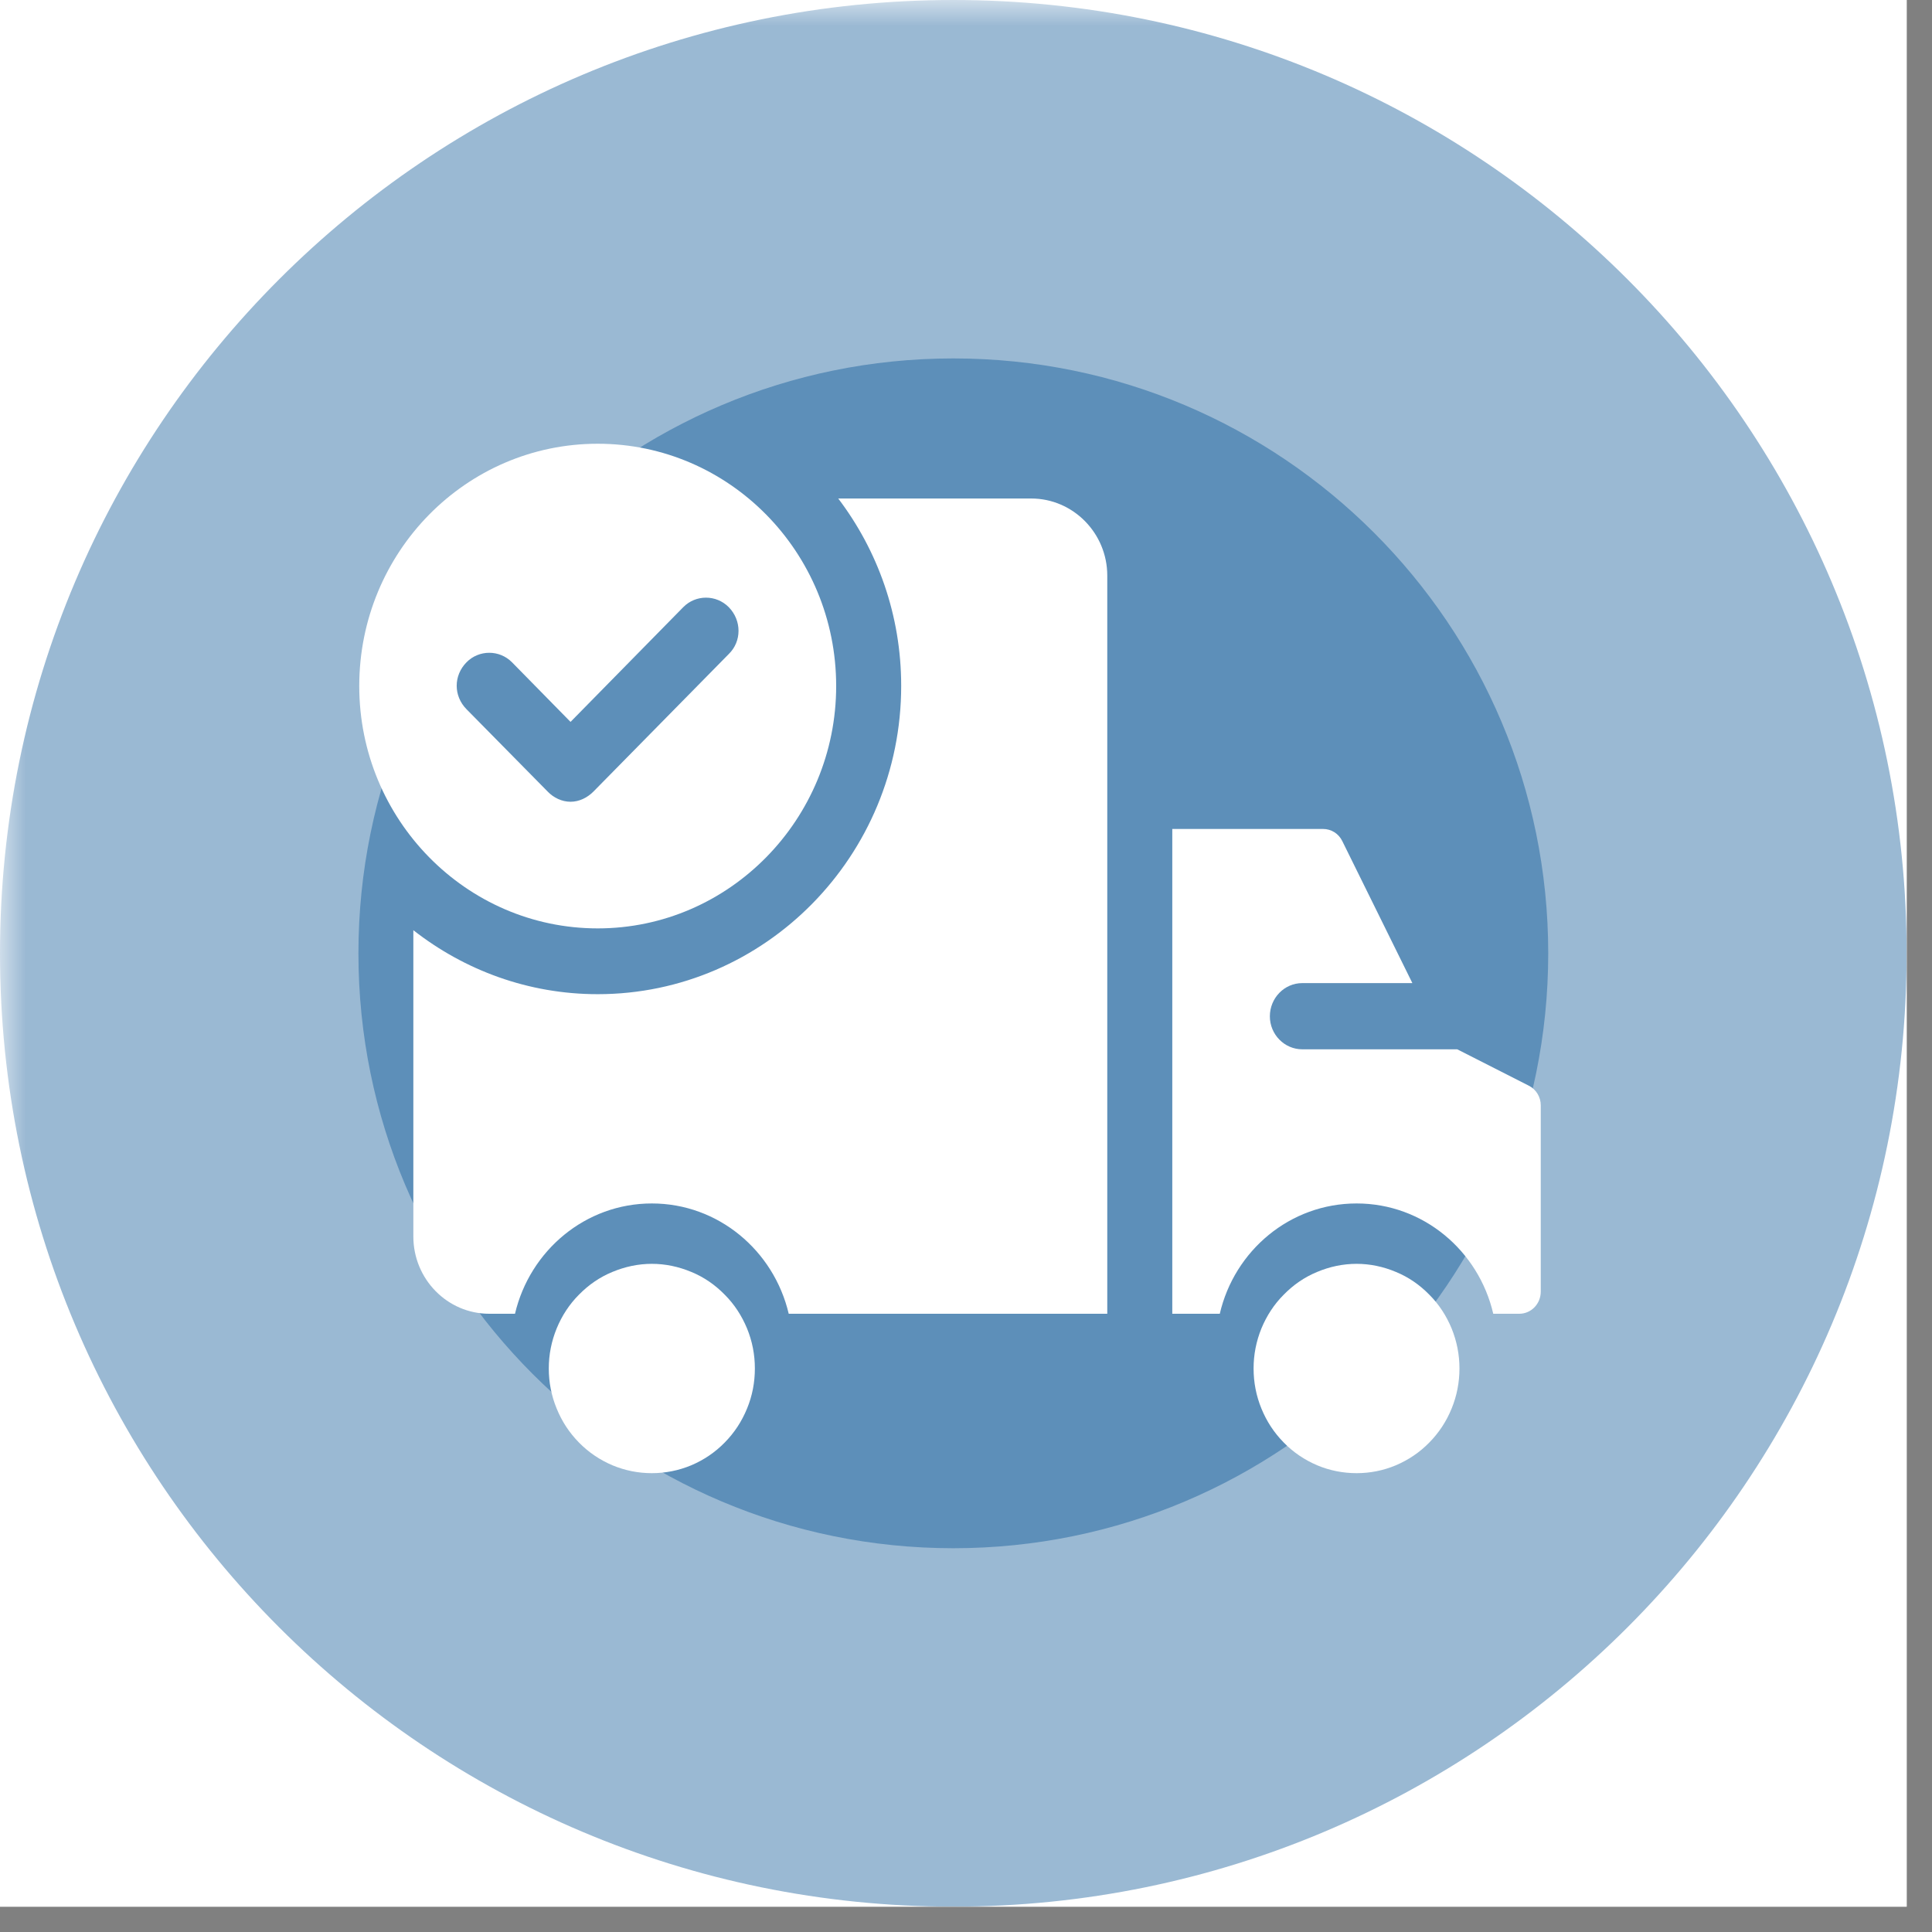 <svg version="1.0" preserveAspectRatio="xMidYMid meet" height="50" viewBox="0 0 37.5 37.5" zoomAndPan="magnify" width="50" xmlns:xlink="http://www.w3.org/1999/xlink" xmlns="http://www.w3.org/2000/svg"><rect x="0" y="0" width="37.5" height="37.5" fill="#808080" stroke="none"/><defs><filter id="f948dc2311" height="100%" width="100%" y="0%" x="0%"><feColorMatrix color-interpolation-filters="sRGB" values="0 0 0 0 1 0 0 0 0 1 0 0 0 0 1 0 0 0 1 0"></feColorMatrix></filter><clipPath id="d5479da2fc"><path clip-rule="nonzero" d="M 0 0 L 37.008 0 L 37.008 37.008 L 0 37.008 Z M 0 0"></path></clipPath><mask id="caba6cb3c4"><g filter="url(#f948dc2311)"><rect fill-opacity="0.4" height="45" y="-3.75" fill="#000000" width="45" x="-3.75"></rect></g></mask><clipPath id="e1e4012aea"><path clip-rule="nonzero" d="M 0 0 L 37.008 0 L 37.008 37.008 L 0 37.008 Z M 0 0"></path></clipPath><clipPath id="f80c7282c5"><path clip-rule="nonzero" d="M 18.504 0 C 8.285 0 0 8.285 0 18.504 C 0 28.723 8.285 37.008 18.504 37.008 C 28.723 37.008 37.008 28.723 37.008 18.504 C 37.008 8.285 28.723 0 18.504 0 Z M 18.504 0"></path></clipPath><clipPath id="16248efda1"><rect height="38" y="0" width="38" x="0"></rect></clipPath><mask id="769ac3e3ca"><g filter="url(#f948dc2311)"><rect fill-opacity="0.4" height="45" y="-3.75" fill="#000000" width="45" x="-3.75"></rect></g></mask><clipPath id="2d6cfd06a5"><path clip-rule="nonzero" d="M 0.957 0.957 L 24.051 0.957 L 24.051 24.051 L 0.957 24.051 Z M 0.957 0.957"></path></clipPath><clipPath id="41a5d980ba"><path clip-rule="nonzero" d="M 12.504 0.957 C 6.125 0.957 0.957 6.125 0.957 12.504 C 0.957 18.879 6.125 24.051 12.504 24.051 C 18.879 24.051 24.051 18.879 24.051 12.504 C 24.051 6.125 18.879 0.957 12.504 0.957 Z M 12.504 0.957"></path></clipPath><clipPath id="5cfcf91d2f"><rect height="25" y="0" width="25" x="0"></rect></clipPath><clipPath id="848eb5a993"><path clip-rule="nonzero" d="M 10 24 L 15 24 L 15 28.594 L 10 28.594 Z M 10 24"></path></clipPath><clipPath id="0917d0fae4"><path clip-rule="nonzero" d="M 24 24 L 29 24 L 29 28.594 L 24 28.594 Z M 24 24"></path></clipPath><clipPath id="9985d11cf2"><path clip-rule="nonzero" d="M 22 16 L 29.91 16 L 29.91 26 L 22 26 Z M 22 16"></path></clipPath><clipPath id="229932b2a8"><path clip-rule="nonzero" d="M 6.969 8.609 L 17 8.609 L 17 19 L 6.969 19 Z M 6.969 8.609"></path></clipPath></defs><g clip-path="url(#d5479da2fc)"><path fill-rule="nonzero" fill-opacity="1" d="M 0 0 L 37.008 0 L 37.008 37.008 L 0 37.008 Z M 0 0" fill="#ffffff"></path><path fill-rule="nonzero" fill-opacity="1" d="M 0 0 L 37.008 0 L 37.008 37.008 L 0 37.008 Z M 0 0" fill="#ffffff"></path><g mask="url(#caba6cb3c4)"><g transform="matrix(1, 0, 0, 1, 0, 0)"><g clip-path="url(#16248efda1)"><g clip-path="url(#e1e4012aea)"><g clip-path="url(#f80c7282c5)"><path fill-rule="nonzero" fill-opacity="1" d="M 0 0 L 37.008 0 L 37.008 37.008 L 0 37.008 Z M 0 0" fill="#034f91"></path></g></g></g></g></g></g><g mask="url(#769ac3e3ca)"><g transform="matrix(1, 0, 0, 1, 6, 6)"><g clip-path="url(#5cfcf91d2f)"><g clip-path="url(#2d6cfd06a5)"><g clip-path="url(#41a5d980ba)"><path fill-rule="nonzero" fill-opacity="1" d="M 0.957 0.957 L 24.051 0.957 L 24.051 24.051 L 0.957 24.051 Z M 0.957 0.957" fill="#034f91"></path></g></g></g></g></g><g clip-path="url(#848eb5a993)"><path fill-rule="nonzero" fill-opacity="1" d="M 14.652 26.562 C 14.652 26.832 14.602 27.094 14.5 27.34 C 14.398 27.59 14.254 27.809 14.066 28 C 13.879 28.191 13.664 28.336 13.418 28.441 C 13.172 28.543 12.918 28.594 12.652 28.594 C 12.387 28.594 12.133 28.543 11.887 28.441 C 11.641 28.336 11.426 28.191 11.238 28 C 11.051 27.809 10.906 27.59 10.805 27.34 C 10.703 27.094 10.652 26.832 10.652 26.562 C 10.652 26.293 10.703 26.035 10.805 25.785 C 10.906 25.539 11.051 25.316 11.238 25.129 C 11.426 24.938 11.641 24.789 11.887 24.688 C 12.133 24.586 12.387 24.531 12.652 24.531 C 12.918 24.531 13.172 24.586 13.418 24.688 C 13.664 24.789 13.879 24.938 14.066 25.129 C 14.254 25.316 14.398 25.539 14.5 25.785 C 14.602 26.035 14.652 26.293 14.652 26.562 Z M 14.652 26.562" fill="#ffffff"></path></g><g clip-path="url(#0917d0fae4)"><path fill-rule="nonzero" fill-opacity="1" d="M 28.328 26.562 C 28.328 26.832 28.277 27.094 28.176 27.34 C 28.074 27.59 27.93 27.809 27.742 28 C 27.555 28.191 27.34 28.336 27.094 28.441 C 26.852 28.543 26.594 28.594 26.332 28.594 C 26.066 28.594 25.809 28.543 25.566 28.441 C 25.32 28.336 25.105 28.191 24.918 28 C 24.73 27.809 24.586 27.59 24.484 27.34 C 24.383 27.094 24.332 26.832 24.332 26.562 C 24.332 26.293 24.383 26.035 24.484 25.785 C 24.586 25.539 24.73 25.316 24.918 25.129 C 25.105 24.938 25.32 24.789 25.566 24.688 C 25.809 24.586 26.066 24.531 26.332 24.531 C 26.594 24.531 26.852 24.586 27.094 24.688 C 27.34 24.789 27.555 24.938 27.742 25.129 C 27.93 25.316 28.074 25.539 28.176 25.785 C 28.277 26.035 28.328 26.293 28.328 26.562 Z M 28.328 26.562" fill="#ffffff"></path></g><path fill-rule="nonzero" fill-opacity="1" d="M 20.016 9.676 L 16.27 9.676 C 17.035 10.684 17.492 11.941 17.492 13.312 C 17.492 16.613 14.848 19.297 11.602 19.297 C 10.254 19.297 9.016 18.832 8.023 18.055 L 8.023 24 C 8.023 24.828 8.684 25.5 9.496 25.5 L 9.996 25.5 C 10.285 24.273 11.363 23.359 12.652 23.359 C 13.941 23.359 15.02 24.273 15.309 25.5 L 21.492 25.5 L 21.492 11.172 C 21.492 10.348 20.828 9.676 20.016 9.676 Z M 20.016 9.676" fill="#ffffff"></path><g clip-path="url(#9985d11cf2)"><path fill-rule="nonzero" fill-opacity="1" d="M 29.676 21.074 L 28.285 20.367 L 25.277 20.367 C 24.93 20.367 24.648 20.078 24.648 19.727 C 24.648 19.371 24.93 19.082 25.277 19.082 L 27.414 19.082 L 26.055 16.328 C 25.984 16.18 25.84 16.09 25.68 16.09 L 22.754 16.09 L 22.754 25.5 L 23.676 25.5 C 23.961 24.273 25.039 23.359 26.332 23.359 C 27.621 23.359 28.699 24.273 28.984 25.5 L 29.488 25.5 C 29.719 25.5 29.906 25.309 29.906 25.07 L 29.906 21.453 C 29.906 21.293 29.816 21.145 29.676 21.074 Z M 29.676 21.074" fill="#ffffff"></path></g><g clip-path="url(#229932b2a8)"><path fill-rule="nonzero" fill-opacity="1" d="M 11.602 8.613 C 9.043 8.613 6.973 10.719 6.973 13.316 C 6.973 15.902 9.043 18.02 11.602 18.02 C 14.156 18.02 16.23 15.902 16.23 13.316 C 16.23 10.719 14.156 8.613 11.602 8.613 Z M 14.145 12.695 L 11.516 15.367 C 11.398 15.484 11.242 15.562 11.074 15.562 C 10.906 15.562 10.746 15.484 10.633 15.367 L 9.055 13.766 C 8.801 13.508 8.801 13.113 9.055 12.855 C 9.297 12.609 9.695 12.609 9.938 12.855 L 11.074 14.012 L 13.262 11.785 C 13.504 11.539 13.902 11.539 14.145 11.785 C 14.398 12.043 14.398 12.449 14.145 12.695 Z M 14.145 12.695" fill="#ffffff"></path></g></svg>